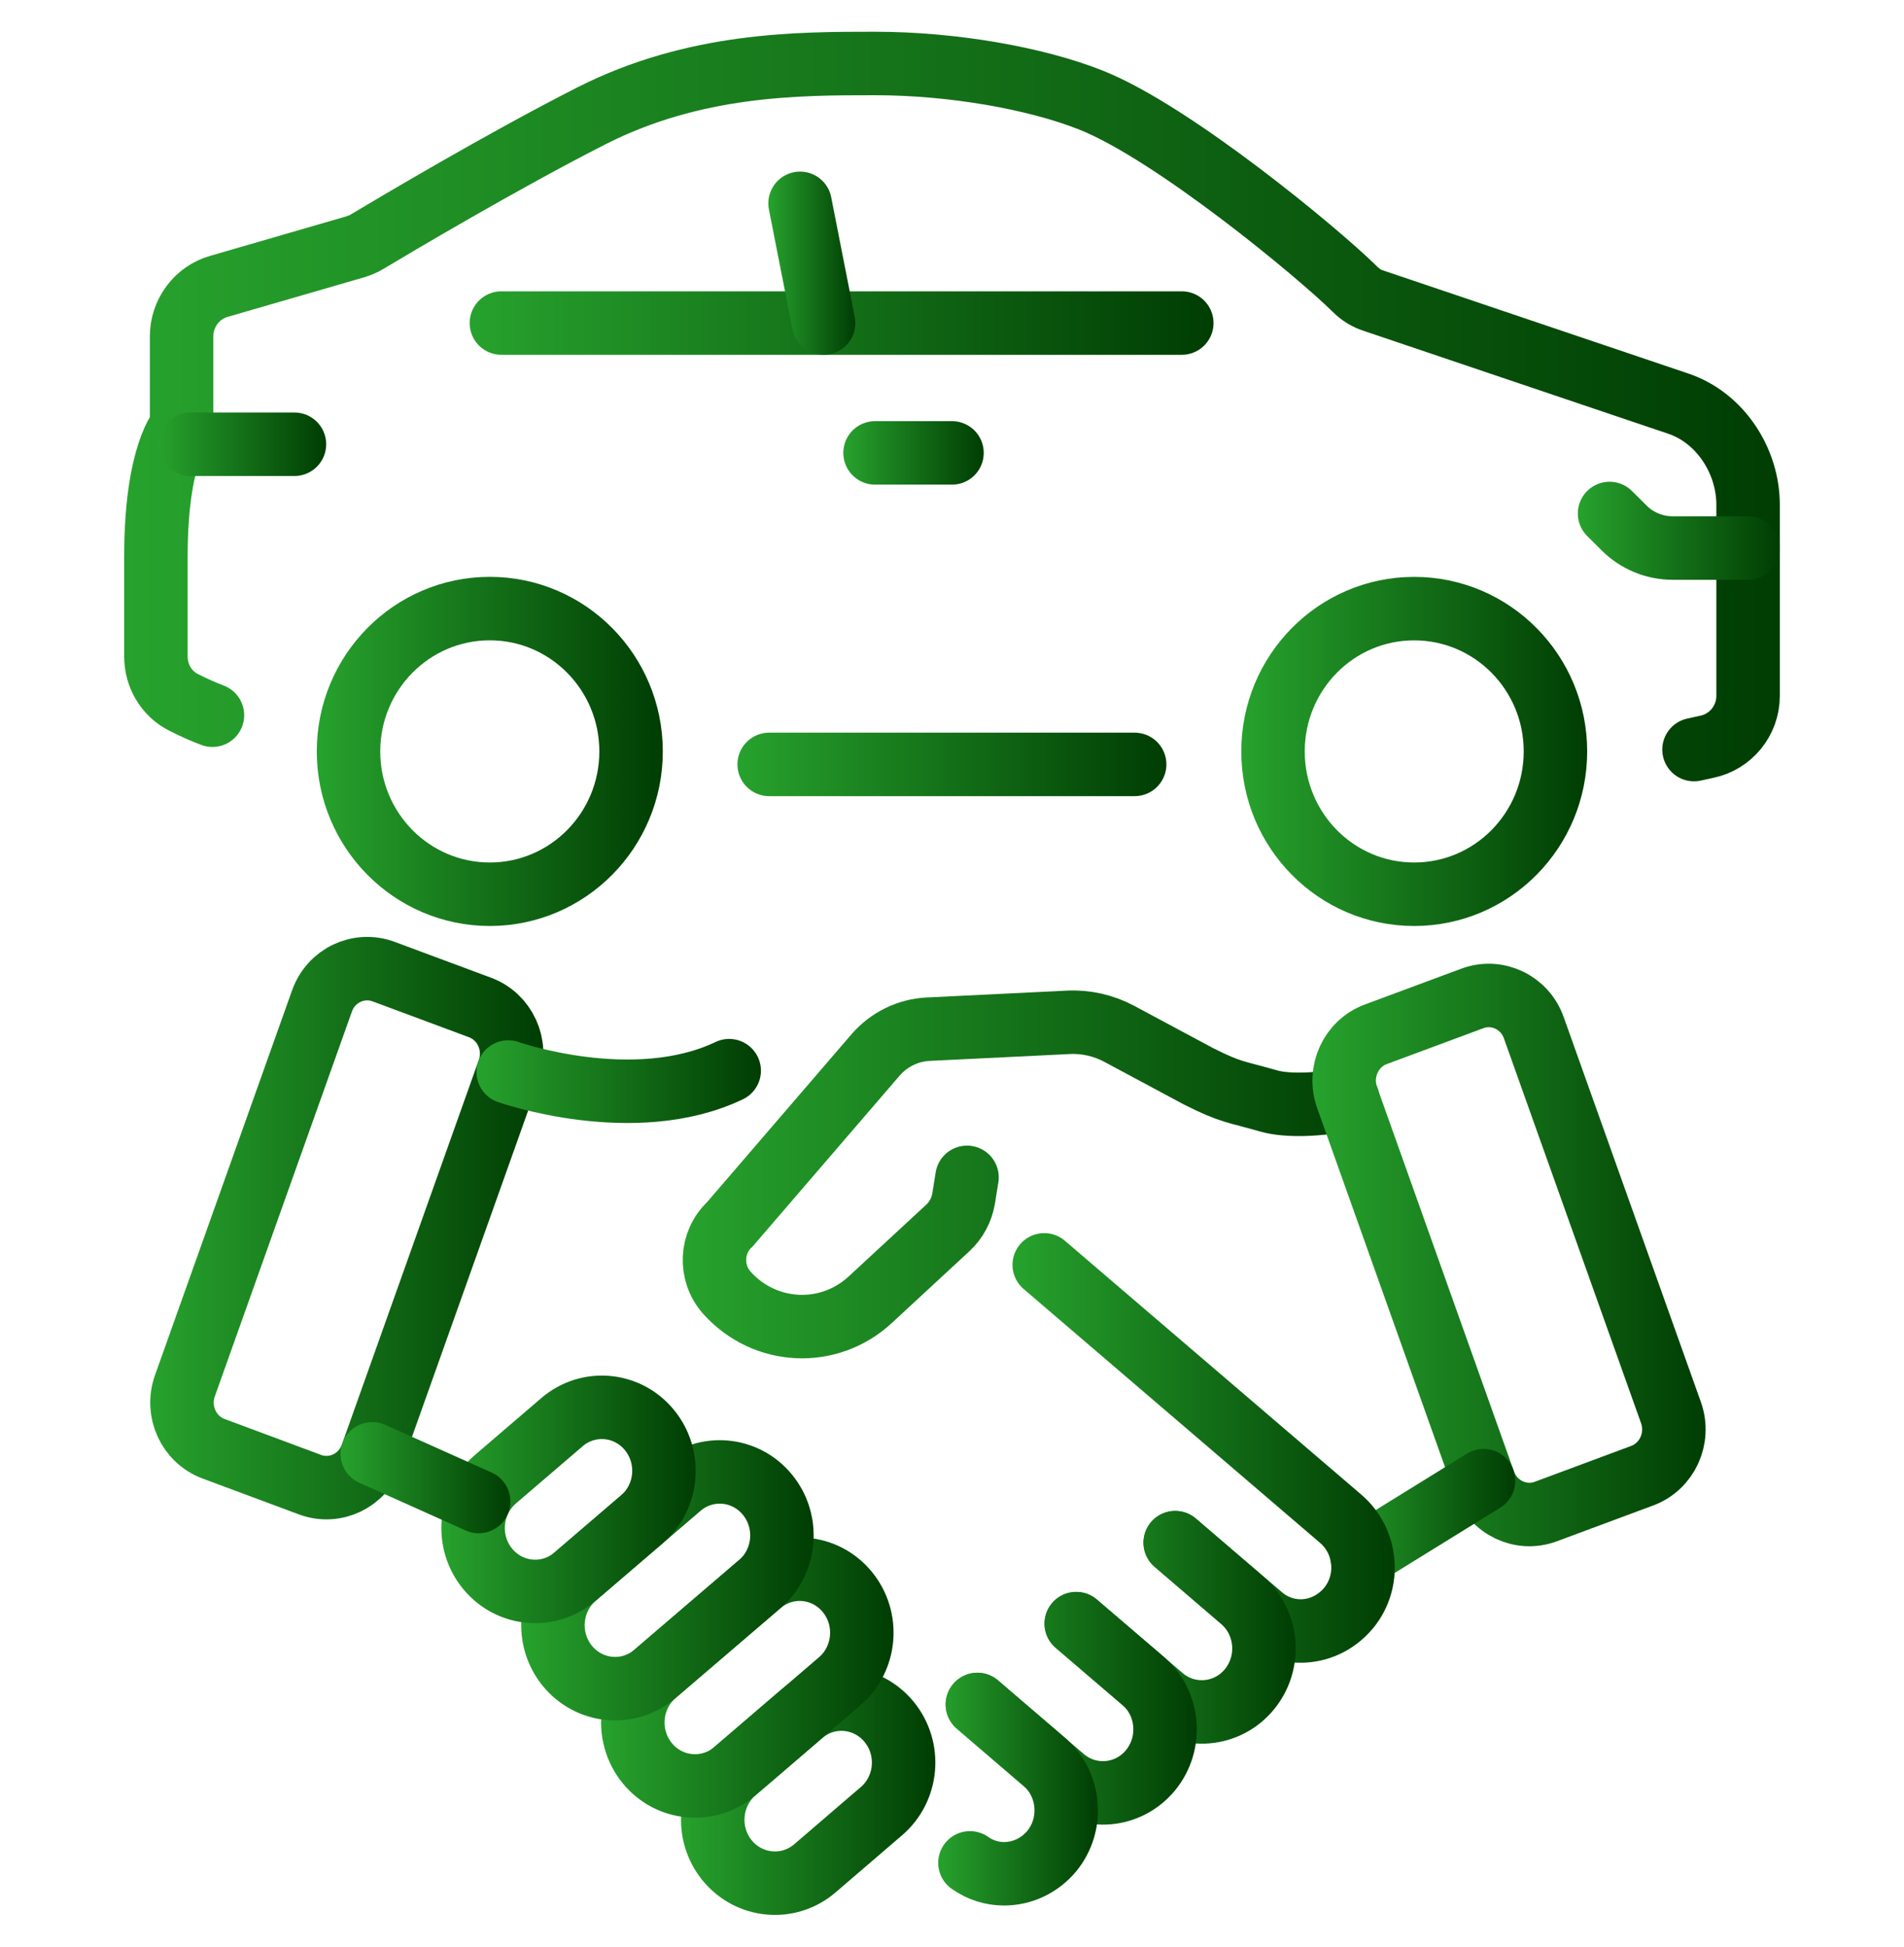 <?xml version="1.0" encoding="utf-8"?>
<!-- Generator: Adobe Illustrator 16.0.0, SVG Export Plug-In . SVG Version: 6.00 Build 0)  -->
<!DOCTYPE svg PUBLIC "-//W3C//DTD SVG 1.1//EN" "http://www.w3.org/Graphics/SVG/1.1/DTD/svg11.dtd">
<svg version="1.1" id="Calque_1" xmlns="http://www.w3.org/2000/svg" xmlns:xlink="http://www.w3.org/1999/xlink" x="0px" y="0px"
	 width="45px" height="46px" viewBox="0 0 45 46" enable-background="new 0 0 45 46" xml:space="preserve">
<g>
	<g>
		<linearGradient id="SVGID_1_" gradientUnits="userSpaceOnUse" x1="16.095" y1="42.325" x2="22.106" y2="42.325">
			<stop  offset="0" style="stop-color:#27A22D"/>
			<stop  offset="1" style="stop-color:#003D03"/>
		</linearGradient>
		<path fill="none" stroke="url(#SVGID_1_)" stroke-width="1.5" stroke-linecap="round" stroke-miterlimit="10" d="M17.188,43.964
			L17.188,43.964c-0.521-0.634-0.438-1.581,0.182-2.112l1.575-1.351c0.62-0.532,1.546-0.449,2.068,0.186l0,0
			c0.521,0.635,0.441,1.581-0.183,2.113l-1.573,1.351C18.637,44.681,17.711,44.599,17.188,43.964z"/>
		<linearGradient id="SVGID_2_" gradientUnits="userSpaceOnUse" x1="14.207" y1="39.642" x2="21.118" y2="39.642">
			<stop  offset="0" style="stop-color:#27A22D"/>
			<stop  offset="1" style="stop-color:#003D03"/>
		</linearGradient>
		<path fill="none" stroke="url(#SVGID_2_)" stroke-width="1.5" stroke-linecap="round" stroke-miterlimit="10" d="M15.3,41.667
			L15.3,41.667c-0.521-0.635-0.44-1.582,0.182-2.114l2.476-2.121c0.62-0.533,1.546-0.45,2.067,0.185l0,0
			c0.522,0.635,0.44,1.581-0.18,2.113l-2.476,2.123C16.749,42.383,15.819,42.301,15.3,41.667z"/>
		<linearGradient id="SVGID_3_" gradientUnits="userSpaceOnUse" x1="12.319" y1="37.343" x2="19.23" y2="37.343">
			<stop  offset="0" style="stop-color:#27A22D"/>
			<stop  offset="1" style="stop-color:#003D03"/>
		</linearGradient>
		<path fill="none" stroke="url(#SVGID_3_)" stroke-width="1.5" stroke-linecap="round" stroke-miterlimit="10" d="M13.412,39.368
			L13.412,39.368c-0.521-0.634-0.44-1.581,0.182-2.113l2.474-2.122c0.62-0.533,1.548-0.45,2.069,0.186l0,0
			c0.521,0.634,0.44,1.58-0.18,2.113l-2.476,2.121C14.859,40.085,13.934,40.002,13.412,39.368z"/>
		<linearGradient id="SVGID_4_" gradientUnits="userSpaceOnUse" x1="10.432" y1="35.431" x2="16.443" y2="35.431">
			<stop  offset="0" style="stop-color:#27A22D"/>
			<stop  offset="1" style="stop-color:#003D03"/>
		</linearGradient>
		<path fill="none" stroke="url(#SVGID_4_)" stroke-width="1.5" stroke-linecap="round" stroke-miterlimit="10" d="M11.524,37.07
			L11.524,37.07c-0.521-0.634-0.438-1.581,0.182-2.113l1.576-1.351c0.619-0.532,1.547-0.45,2.067,0.186l0,0
			c0.521,0.635,0.439,1.58-0.181,2.112l-1.575,1.35C12.972,37.787,12.046,37.706,11.524,37.07z"/>
		<linearGradient id="SVGID_5_" gradientUnits="userSpaceOnUse" x1="16.135" y1="27.753" x2="32.601" y2="27.753">
			<stop  offset="0" style="stop-color:#27A22D"/>
			<stop  offset="1" style="stop-color:#003D03"/>
		</linearGradient>
		<path fill="none" stroke="url(#SVGID_5_)" stroke-width="1.5" stroke-linecap="round" stroke-miterlimit="10" d="M31.851,25.966
			c-0.658,0.151-1.434,0.173-1.858,0.052c-0.827-0.237-0.882-0.192-1.659-0.58l-1.884-1.01c-0.37-0.197-0.786-0.291-1.204-0.27
			l-3.313,0.162c-0.477,0.024-0.924,0.245-1.24,0.609l-3.441,3.999c-0.458,0.427-0.49,1.149-0.074,1.618l0,0
			c0.895,1.002,2.414,1.075,3.396,0.161l1.828-1.691c0.197-0.182,0.325-0.424,0.372-0.691l0.081-0.504"/>
		<linearGradient id="SVGID_6_" gradientUnits="userSpaceOnUse" x1="31.019" y1="29.656" x2="40.312" y2="29.656">
			<stop  offset="0" style="stop-color:#27A22D"/>
			<stop  offset="1" style="stop-color:#003D03"/>
		</linearGradient>
		<path fill="none" stroke="url(#SVGID_6_)" stroke-width="1.5" stroke-linecap="round" stroke-miterlimit="10" d="M36.537,35.717
			l2.275-0.846c0.591-0.22,0.895-0.886,0.681-1.489l-3.242-9.095c-0.212-0.603-0.867-0.913-1.455-0.693l-2.279,0.846
			c-0.591,0.22-0.893,0.887-0.681,1.489l3.239,9.094C35.292,35.626,35.945,35.938,36.537,35.717z"/>
		<linearGradient id="SVGID_7_" gradientUnits="userSpaceOnUse" x1="31.436" y1="35.878" x2="35.813" y2="35.878">
			<stop  offset="0" style="stop-color:#27A22D"/>
			<stop  offset="1" style="stop-color:#003D03"/>
		</linearGradient>
		
			<line fill="none" stroke="url(#SVGID_7_)" stroke-width="1.5" stroke-linecap="round" stroke-miterlimit="10" x1="35.063" y1="34.989" x2="32.187" y2="36.767"/>
		<linearGradient id="SVGID_8_" gradientUnits="userSpaceOnUse" x1="3.551" y1="29.021" x2="12.843" y2="29.021">
			<stop  offset="0" style="stop-color:#27A22D"/>
			<stop  offset="1" style="stop-color:#003D03"/>
		</linearGradient>
		<path fill="none" stroke="url(#SVGID_8_)" stroke-width="1.5" stroke-linecap="round" stroke-miterlimit="10" d="M7.327,35.083
			l-2.278-0.848c-0.59-0.219-0.894-0.884-0.68-1.486l3.241-9.096c0.213-0.603,0.868-0.913,1.458-0.693l2.277,0.847
			c0.59,0.22,0.893,0.884,0.679,1.488l-3.238,9.093C8.57,34.991,7.917,35.302,7.327,35.083z"/>
		<linearGradient id="SVGID_9_" gradientUnits="userSpaceOnUse" x1="11.262" y1="25.543" x2="17.983" y2="25.543">
			<stop  offset="0" style="stop-color:#27A22D"/>
			<stop  offset="1" style="stop-color:#003D03"/>
		</linearGradient>
		<path fill="none" stroke="url(#SVGID_9_)" stroke-width="1.5" stroke-linecap="round" stroke-miterlimit="10" d="M12.012,25.332
			c0,0,2.964,1.045,5.222-0.032"/>
		<linearGradient id="SVGID_10_" gradientUnits="userSpaceOnUse" x1="23.93" y1="34.215" x2="32.964" y2="34.215">
			<stop  offset="0" style="stop-color:#27A22D"/>
			<stop  offset="1" style="stop-color:#003D03"/>
		</linearGradient>
		<path fill="none" stroke="url(#SVGID_10_)" stroke-width="1.5" stroke-linecap="round" stroke-miterlimit="10" d="M24.68,29.889
			l7.007,6c0.624,0.534,0.706,1.482,0.184,2.112c-0.296,0.354-0.712,0.54-1.13,0.54c-0.334,0-0.668-0.118-0.938-0.353l-2.027-1.735"
			/>
		<linearGradient id="SVGID_11_" gradientUnits="userSpaceOnUse" x1="24.686" y1="38.454" x2="30.623" y2="38.454">
			<stop  offset="0" style="stop-color:#27A22D"/>
			<stop  offset="1" style="stop-color:#003D03"/>
		</linearGradient>
		<path fill="none" stroke="url(#SVGID_11_)" stroke-width="1.5" stroke-linecap="round" stroke-miterlimit="10" d="M27.775,36.454
			l1.573,1.35c0.622,0.533,0.702,1.479,0.182,2.114l0,0c-0.521,0.634-1.449,0.717-2.069,0.185l-2.025-1.736"/>
		<linearGradient id="SVGID_12_" gradientUnits="userSpaceOnUse" x1="22.35" y1="40.366" x2="28.286" y2="40.366">
			<stop  offset="0" style="stop-color:#27A22D"/>
			<stop  offset="1" style="stop-color:#003D03"/>
		</linearGradient>
		<path fill="none" stroke="url(#SVGID_12_)" stroke-width="1.5" stroke-linecap="round" stroke-miterlimit="10" d="M25.436,38.367
			l1.578,1.35c0.619,0.532,0.699,1.478,0.178,2.114l0,0c-0.521,0.634-1.446,0.717-2.067,0.185L23.1,40.279"/>
		<linearGradient id="SVGID_13_" gradientUnits="userSpaceOnUse" x1="22.174" y1="42.277" x2="25.949" y2="42.277">
			<stop  offset="0" style="stop-color:#27A22D"/>
			<stop  offset="1" style="stop-color:#003D03"/>
		</linearGradient>
		<path fill="none" stroke="url(#SVGID_13_)" stroke-width="1.5" stroke-linecap="round" stroke-miterlimit="10" d="M22.924,44.02
			c0.246,0.174,0.528,0.258,0.804,0.258c0.424,0,0.836-0.186,1.128-0.534c0.522-0.636,0.44-1.584-0.182-2.118l-1.092-0.936
			L23.1,40.276"/>
		<linearGradient id="SVGID_14_" gradientUnits="userSpaceOnUse" x1="8.049" y1="34.918" x2="12.062" y2="34.918">
			<stop  offset="0" style="stop-color:#27A22D"/>
			<stop  offset="1" style="stop-color:#003D03"/>
		</linearGradient>
		
			<line fill="none" stroke="url(#SVGID_14_)" stroke-width="1.5" stroke-linecap="round" stroke-miterlimit="10" x1="11.313" y1="35.481" x2="8.799" y2="34.354"/>
	</g>
	<g>
		<linearGradient id="SVGID_15_" gradientUnits="userSpaceOnUse" x1="7.486" y1="17.756" x2="15.665" y2="17.756">
			<stop  offset="0" style="stop-color:#27A22D"/>
			<stop  offset="1" style="stop-color:#003D03"/>
		</linearGradient>
		
			<ellipse fill="none" stroke="url(#SVGID_15_)" stroke-width="1.5" stroke-linecap="round" stroke-miterlimit="10" cx="11.576" cy="17.756" rx="3.339" ry="3.375"/>
		<linearGradient id="SVGID_16_" gradientUnits="userSpaceOnUse" x1="29.337" y1="17.756" x2="37.512" y2="17.756">
			<stop  offset="0" style="stop-color:#27A22D"/>
			<stop  offset="1" style="stop-color:#003D03"/>
		</linearGradient>
		<path fill="none" stroke="url(#SVGID_16_)" stroke-width="1.5" stroke-linecap="round" stroke-miterlimit="10" d="M36.762,17.756
			c0,1.863-1.492,3.375-3.34,3.375c-1.844,0-3.335-1.511-3.335-3.375c0-1.863,1.491-3.374,3.335-3.374
			C35.27,14.382,36.762,15.893,36.762,17.756z"/>
		<linearGradient id="SVGID_17_" gradientUnits="userSpaceOnUse" x1="17.429" y1="18.063" x2="27.567" y2="18.063">
			<stop  offset="0" style="stop-color:#27A22D"/>
			<stop  offset="1" style="stop-color:#003D03"/>
		</linearGradient>
		
			<line fill="none" stroke="url(#SVGID_17_)" stroke-width="1.5" stroke-linecap="round" stroke-miterlimit="10" x1="26.817" y1="18.063" x2="18.179" y2="18.063"/>
		<linearGradient id="SVGID_18_" gradientUnits="userSpaceOnUse" x1="2.936" y1="9.606" x2="42.065" y2="9.606">
			<stop  offset="0" style="stop-color:#27A22D"/>
			<stop  offset="1" style="stop-color:#003D03"/>
		</linearGradient>
		<path fill="none" stroke="url(#SVGID_18_)" stroke-width="1.5" stroke-linecap="round" stroke-miterlimit="10" d="M5.021,16.901
			c-0.238-0.089-0.468-0.195-0.682-0.304c-0.408-0.204-0.654-0.627-0.654-1.086v-2.357c0-2.453,0.607-3.067,0.607-3.067V7.945
			c0-0.54,0.358-1.031,0.885-1.179l3.211-0.931c0.106-0.035,0.198-0.067,0.288-0.124C9.29,5.344,11.884,3.799,14,2.726
			C16.432,1.5,18.86,1.5,20.675,1.5c1.825,0,3.797,0.343,5.112,0.866c1.939,0.771,5.375,3.616,6.226,4.458
			c0.14,0.14,0.287,0.232,0.466,0.287l7.174,2.423c0.988,0.325,1.662,1.34,1.662,2.395v1.841v2.675c0,0.58-0.41,1.087-0.978,1.202
			l-0.3,0.066"/>
		<linearGradient id="SVGID_19_" gradientUnits="userSpaceOnUse" x1="11.1" y1="7.634" x2="28.681" y2="7.634">
			<stop  offset="0" style="stop-color:#27A22D"/>
			<stop  offset="1" style="stop-color:#003D03"/>
		</linearGradient>
		<polyline fill="none" stroke="url(#SVGID_19_)" stroke-width="1.5" stroke-linecap="round" stroke-miterlimit="10" points="
			11.85,7.634 19.465,7.634 27.931,7.634 		"/>
		<linearGradient id="SVGID_20_" gradientUnits="userSpaceOnUse" x1="18.159" y1="6.22" x2="20.215" y2="6.22">
			<stop  offset="0" style="stop-color:#27A22D"/>
			<stop  offset="1" style="stop-color:#003D03"/>
		</linearGradient>
		
			<line fill="none" stroke="url(#SVGID_20_)" stroke-width="1.5" stroke-linecap="round" stroke-miterlimit="10" x1="19.465" y1="7.634" x2="18.909" y2="4.805"/>
		<linearGradient id="SVGID_21_" gradientUnits="userSpaceOnUse" x1="19.931" y1="10.702" x2="23.25" y2="10.702">
			<stop  offset="0" style="stop-color:#27A22D"/>
			<stop  offset="1" style="stop-color:#003D03"/>
		</linearGradient>
		
			<line fill="none" stroke="url(#SVGID_21_)" stroke-width="1.5" stroke-linecap="round" stroke-miterlimit="10" x1="20.681" y1="10.702" x2="22.5" y2="10.702"/>
		<linearGradient id="SVGID_22_" gradientUnits="userSpaceOnUse" x1="3.756" y1="10.498" x2="7.709" y2="10.498">
			<stop  offset="0" style="stop-color:#27A22D"/>
			<stop  offset="1" style="stop-color:#003D03"/>
		</linearGradient>
		
			<line fill="none" stroke="url(#SVGID_22_)" stroke-width="1.5" stroke-linecap="round" stroke-miterlimit="10" x1="4.506" y1="10.498" x2="6.959" y2="10.498"/>
		<linearGradient id="SVGID_23_" gradientUnits="userSpaceOnUse" x1="37.291" y1="12.542" x2="42.065" y2="12.542">
			<stop  offset="0" style="stop-color:#27A22D"/>
			<stop  offset="1" style="stop-color:#003D03"/>
		</linearGradient>
		<path fill="none" stroke="url(#SVGID_23_)" stroke-width="1.5" stroke-linecap="round" stroke-miterlimit="10" d="M41.314,12.951
			h-1.775c-0.437,0-0.853-0.172-1.158-0.479l-0.34-0.338"/>
	</g>
</g>
</svg>
